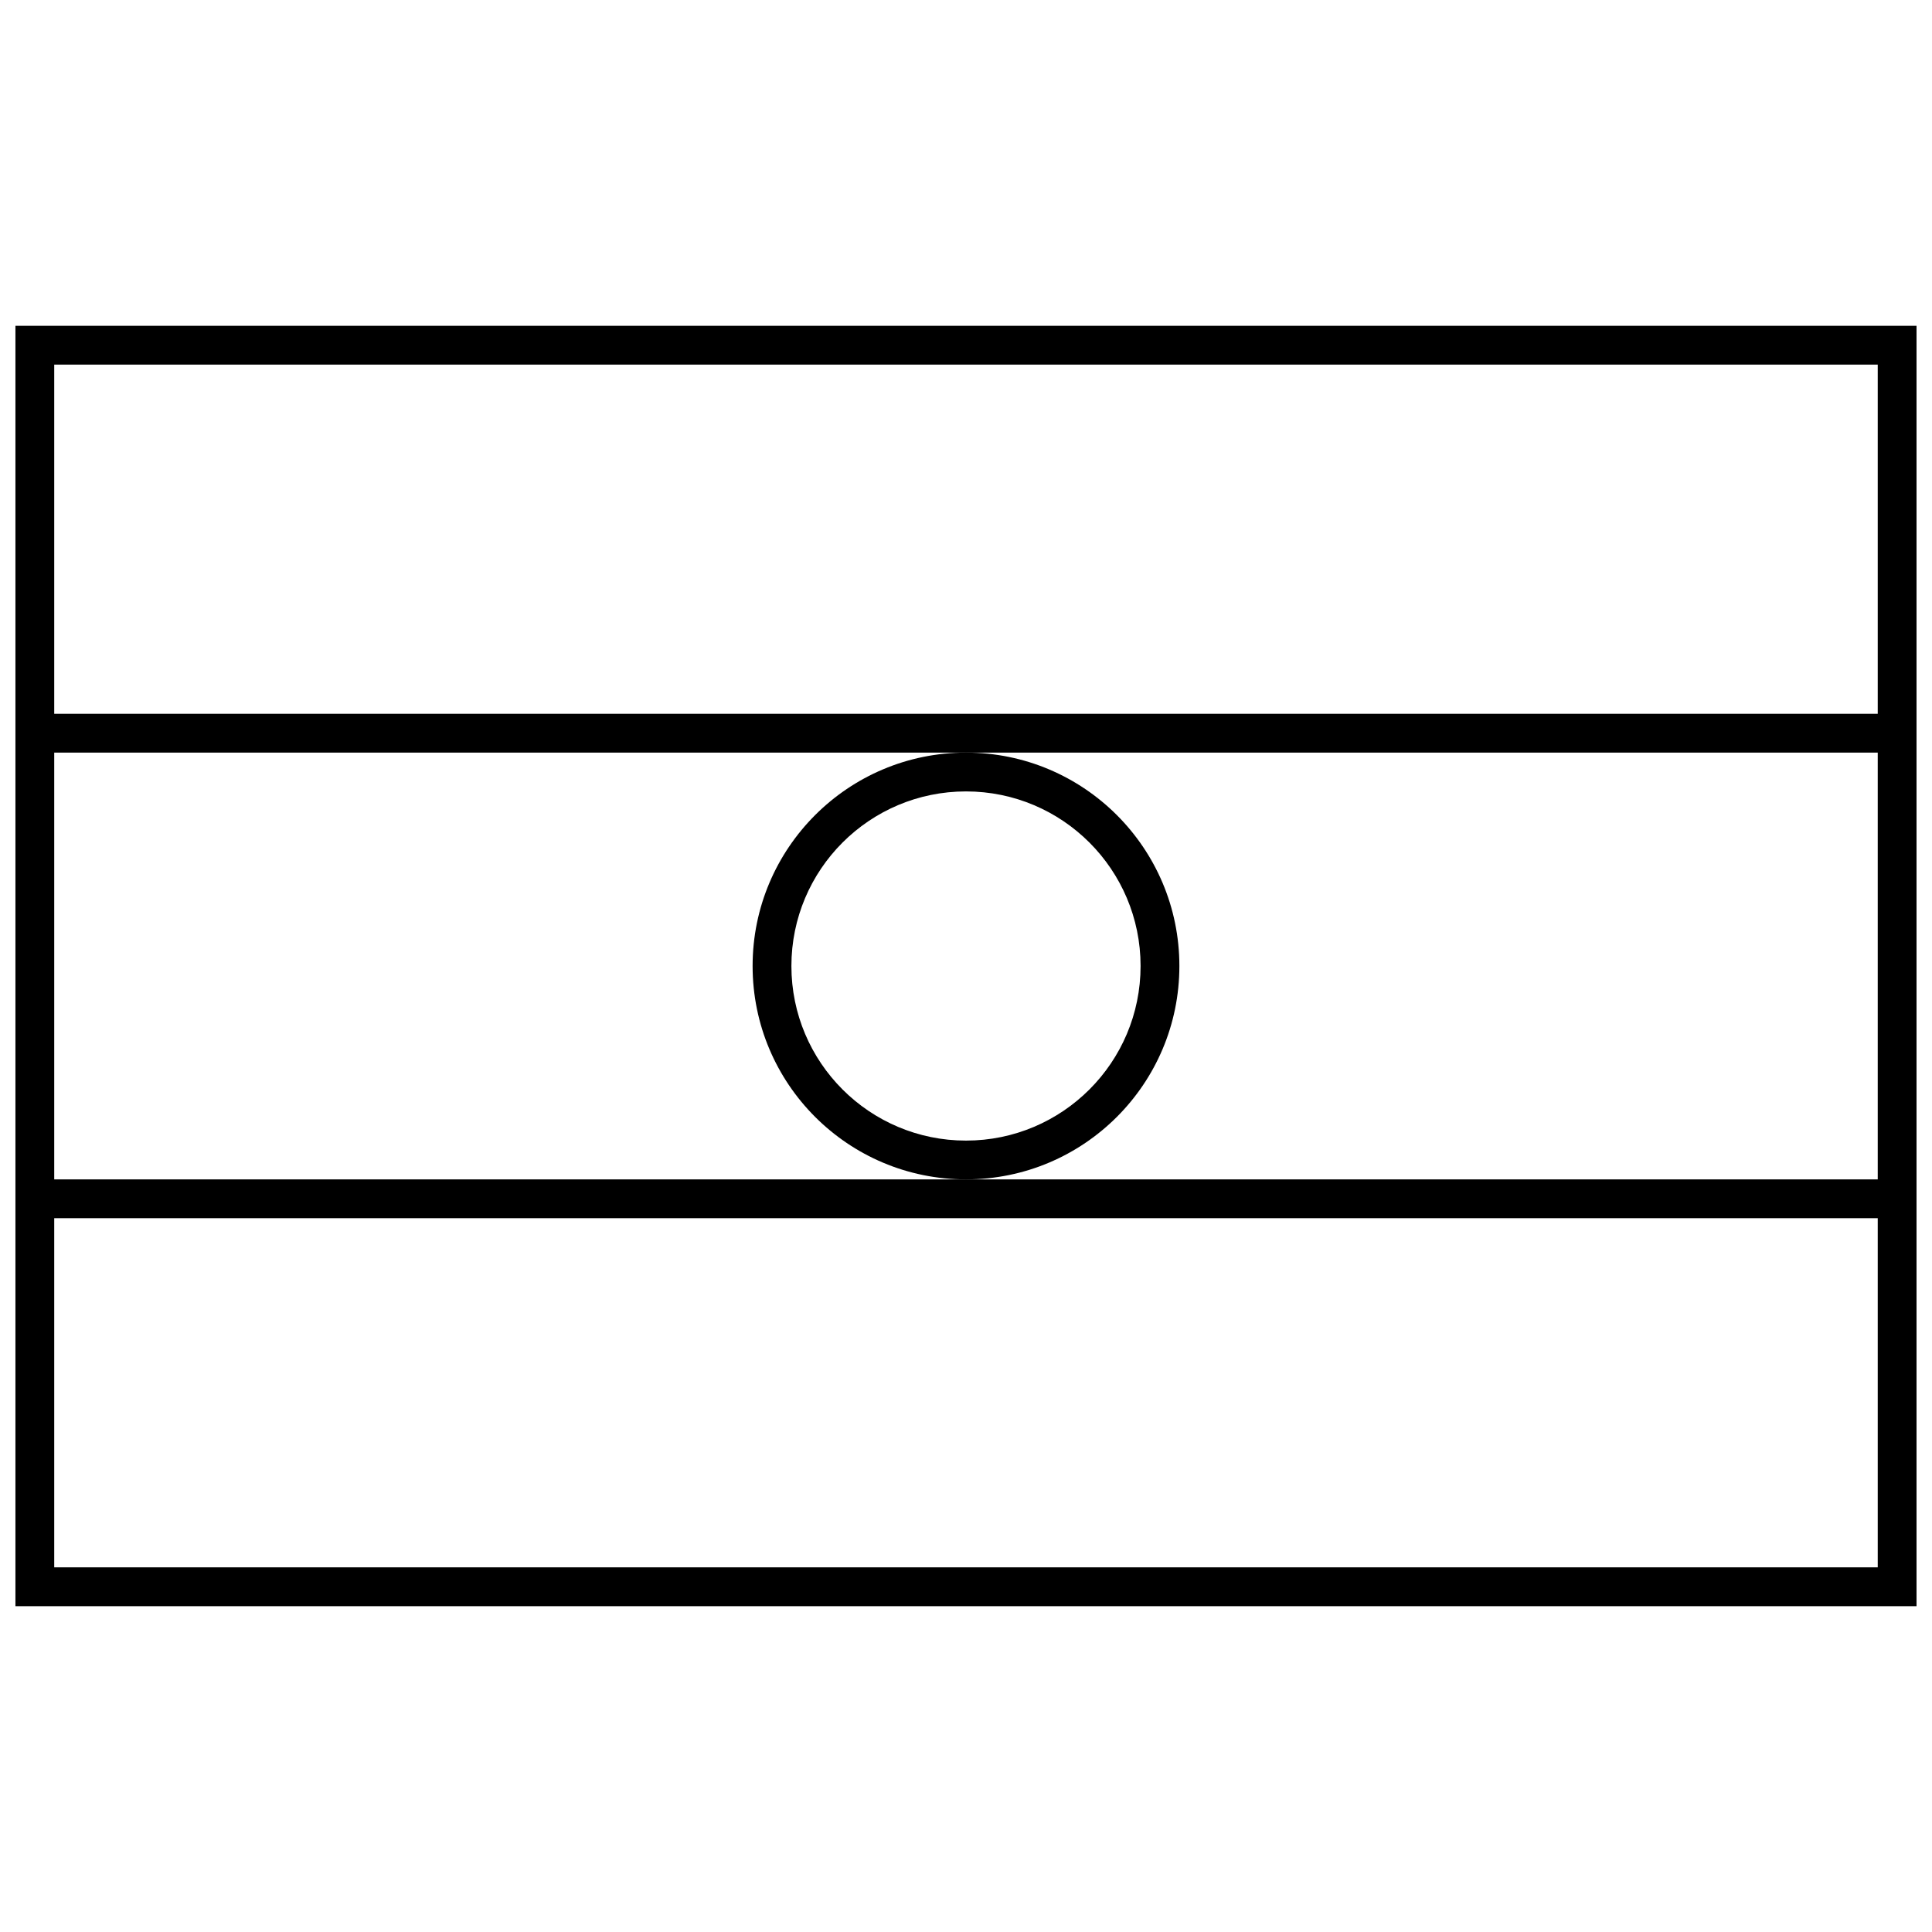 <?xml version="1.0" encoding="UTF-8"?>
<!-- Uploaded to: ICON Repo, www.svgrepo.com, Generator: ICON Repo Mixer Tools -->
<svg width="800px" height="800px" version="1.1" viewBox="144 144 512 512" xmlns="http://www.w3.org/2000/svg">
 <defs>
  <clipPath id="a">
   <path d="m148.09 230h503.81v340h-503.81z"/>
  </clipPath>
 </defs>
 <g clip-path="url(#a)">
  <path d="m651.9 230.35v339.3h-503.81v-339.3zm-493.53 10.281v92.539h483.25v-92.539zm0 102.82v113.1h483.25v-113.1zm0 123.38v92.535h483.25v-92.535z"/>
 </g>
 <path d="m400 456.55c-31.234 0-56.551-25.316-56.551-56.547 0-31.234 25.316-56.551 56.551-56.551 31.23 0 56.547 25.316 56.547 56.551 0 31.23-25.316 56.547-56.547 56.547zm0-10.281c25.551 0 46.266-20.715 46.266-46.266 0-25.555-20.715-46.27-46.266-46.27-25.555 0-46.27 20.715-46.27 46.27 0 25.551 20.715 46.266 46.27 46.266z"/>
</svg>